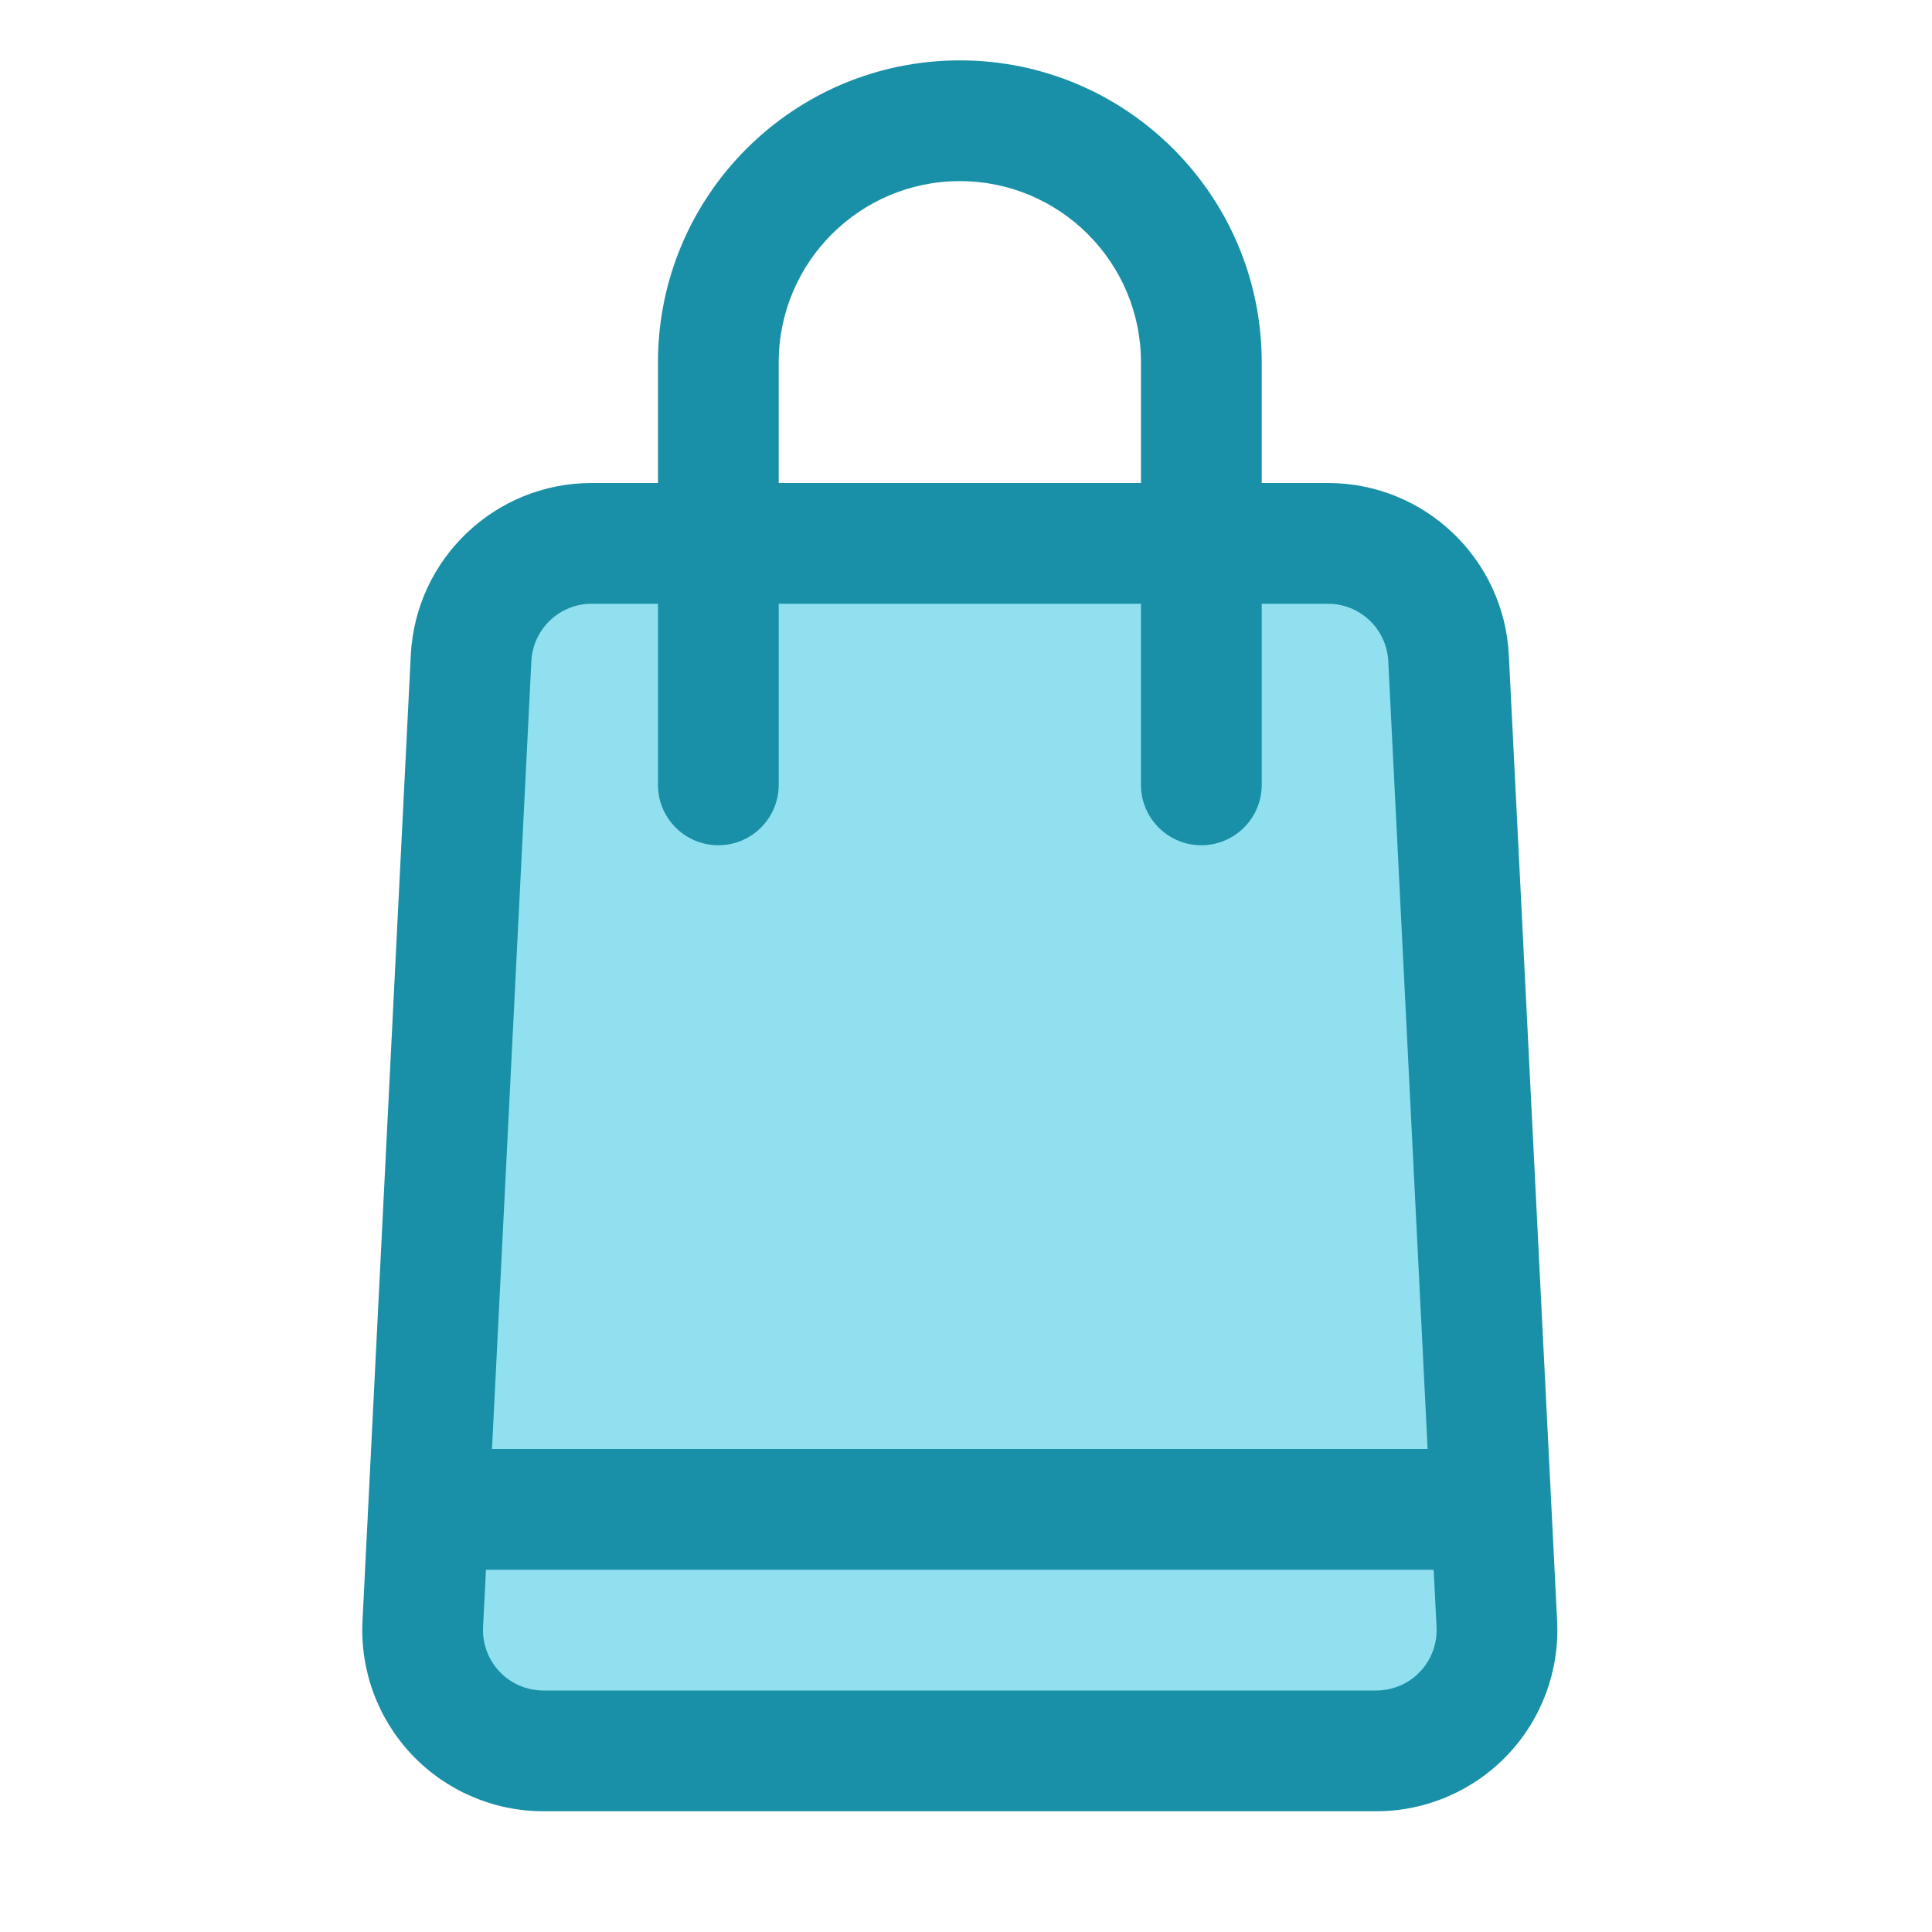 <?xml version="1.0" ?>
<!DOCTYPE svg  PUBLIC '-//W3C//DTD SVG 1.1//EN'  'http://www.w3.org/Graphics/SVG/1.1/DTD/svg11.dtd'>

<svg fill="#000000" width="800px" height="800px" viewBox="0 0 32 32" style="fill-rule:evenodd;clip-rule:evenodd;stroke-linejoin:round;stroke-miterlimit:2;" version="1.1" xml:space="preserve" xmlns="http://www.w3.org/2000/svg" xmlns:serif="http://www.serif.com/" xmlns:xlink="http://www.w3.org/1999/xlink">
<g transform="matrix(1,0,0,1,-432,0)">
<g transform="matrix(1.125,0,0,1,375.898,0)">
<path d="M71.196,10.9C71.148,9.836 70.367,9 69.42,9C66.684,9 61.316,9 58.58,9C57.633,9 56.852,9.836 56.804,10.9C56.638,14.653 56.267,22.991 56.093,26.9C56.069,27.447 56.245,27.982 56.581,28.378C56.916,28.775 57.382,29 57.869,29C60.948,29 67.052,29 70.131,29C70.618,29 71.084,28.775 71.419,28.378C71.755,27.982 71.931,27.447 71.907,26.9C71.733,22.991 71.362,14.653 71.196,10.9Z" style="fill:rgb(144,224,239);"/>
</g>
<path d="M442.898,8L441.8,8C440.201,8 438.884,9.254 438.804,10.85C438.616,14.603 438.199,22.941 438.004,26.85C437.963,27.671 438.26,28.472 438.826,29.068C439.393,29.663 440.178,30 441,30L454.795,30C455.617,30 456.402,29.663 456.969,29.068C457.535,28.472 457.832,27.671 457.791,26.85L456.991,10.85C456.911,9.254 455.594,8 453.995,8L452.898,8L452.898,6C452.898,3.24 450.657,1 447.898,1C445.138,1 442.898,3.24 442.898,6L442.898,8ZM455.746,26L455.794,26.95C455.807,27.224 455.708,27.491 455.52,27.689C455.331,27.888 455.069,28 454.795,28C454.795,28 441,28 441,28C440.726,28 440.464,27.888 440.275,27.689C440.087,27.491 439.988,27.224 440.001,26.95L440.049,26L455.746,26ZM452.898,10L452.898,13C452.898,13.552 452.449,14 451.898,14C451.346,14 450.898,13.552 450.898,13L450.898,10L444.898,10L444.898,13C444.898,13.552 444.449,14 443.898,14C443.346,14 442.898,13.552 442.898,13L442.898,10L441.8,10C441.267,10 440.828,10.418 440.801,10.95L440.149,24L455.646,24L454.994,10.95C454.967,10.418 454.528,10 453.995,10L452.898,10ZM450.898,8L450.898,6C450.898,4.344 449.553,3 447.898,3C446.242,3 444.898,4.344 444.898,6L444.898,8L450.898,8Z" style="fill:rgb(25,144,167);"/>
</g>
</svg>
